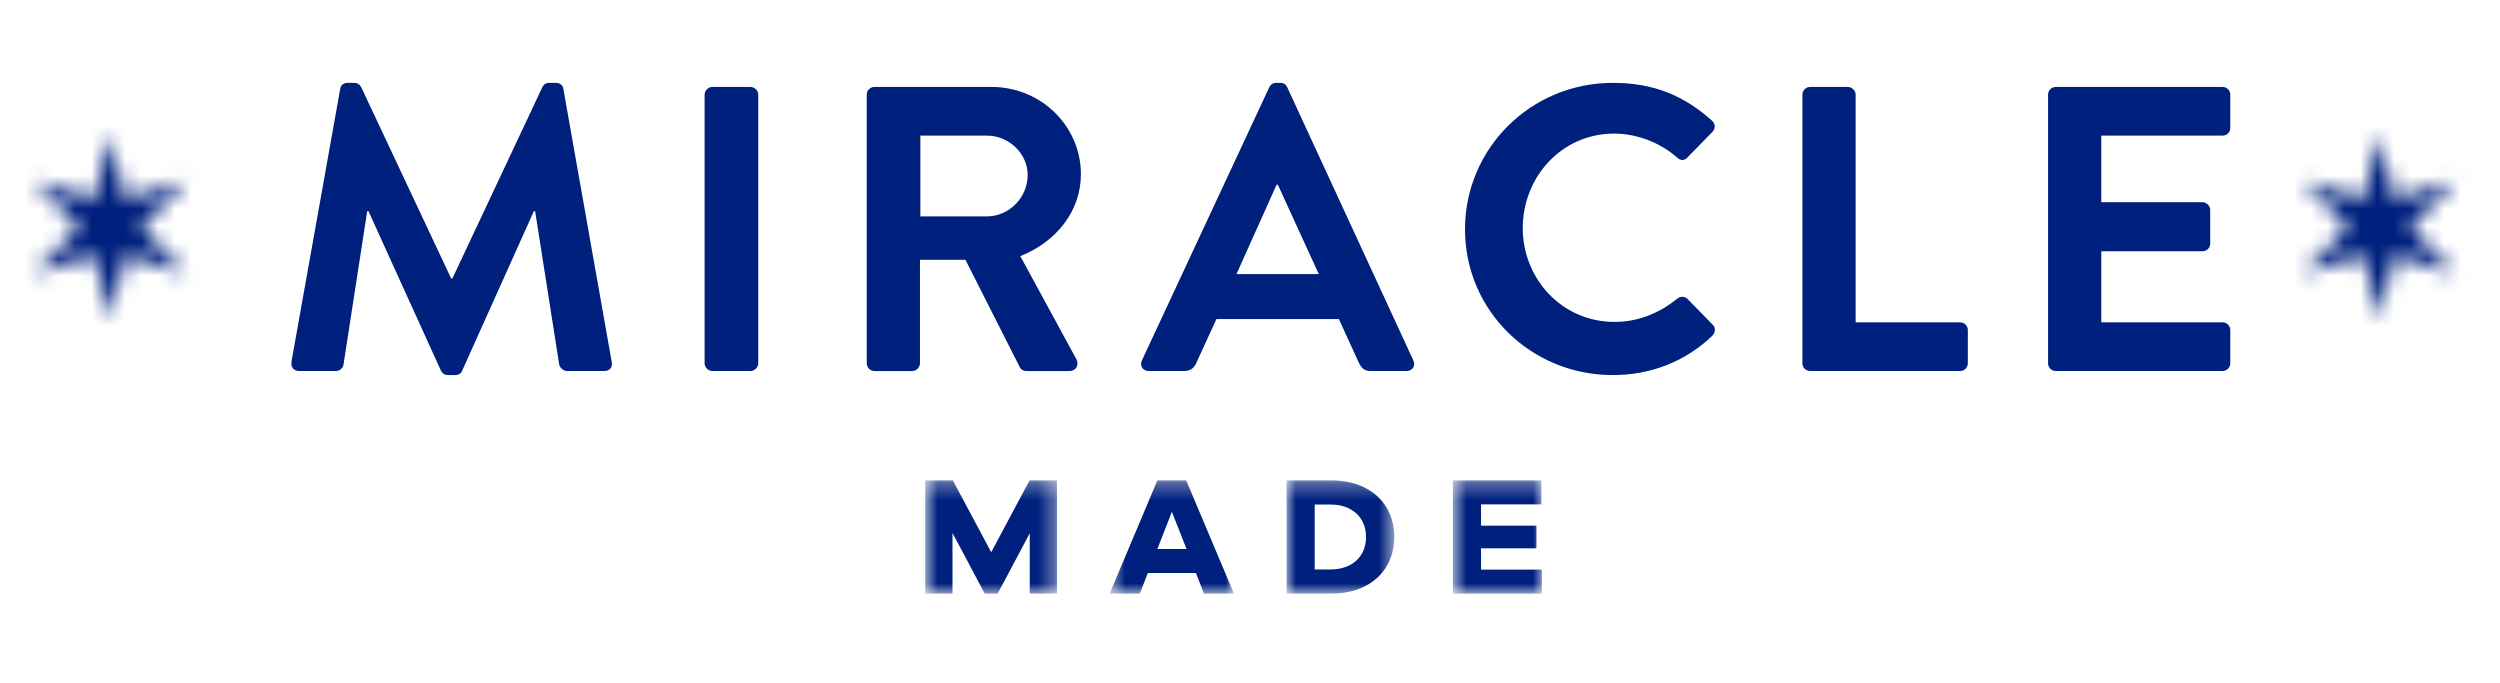 <?xml version="1.0" encoding="UTF-8"?>
<svg width="150px" height="41px" viewBox="0 0 150 41" version="1.1" xmlns="http://www.w3.org/2000/svg" xmlns:xlink="http://www.w3.org/1999/xlink">
    <!-- Generator: Sketch 53.2 (72643) - https://sketchapp.com -->
    <title>v2 no lines@1x</title>
    <desc>Created with Sketch.</desc>
    <defs>
        <polygon id="path-1" points="3.676 4.904 0 3.804 2.745 6.593 0 9.386 3.676 8.286 4.607 12.174 5.537 8.286 9.213 9.386 6.47 6.593 9.213 3.804 5.537 4.904 4.607 1.013"></polygon>
        <polygon id="path-3" points="3.677 4.904 0 3.804 2.744 6.593 0 9.386 3.677 8.286 4.607 12.174 5.538 8.286 9.213 9.386 6.469 6.593 9.213 3.804 5.538 4.904 4.607 1.013"></polygon>
        <polygon id="path-5" points="0.756 0.309 8.666 0.309 8.666 7.101 0.756 7.101"></polygon>
        <polygon id="path-7" points="0.563 0.309 8.021 0.309 8.021 7.101 0.563 7.101"></polygon>
        <polygon id="path-9" points="0.941 0.308 7.407 0.308 7.407 7.101 0.941 7.101"></polygon>
        <polygon id="path-11" points="0.685 0.309 6.026 0.309 6.026 7.101 0.685 7.101"></polygon>
    </defs>
    <g id="v2-no-lines" stroke="none" stroke-width="1" fill="none" fill-rule="evenodd">
        <g id="Group-6" transform="translate(2, 4)">
            <g id="Group-4">
                <g id="Group-15" transform="translate(15.354, -0)" fill="#00207D">
                    <path d="M3.058,1.337 C3.081,1.142 3.23,0.972 3.5,0.972 L3.892,0.972 C4.09,0.972 4.236,1.069 4.311,1.215 L9.716,12.709 L9.789,12.709 L15.194,1.215 C15.269,1.069 15.392,0.972 15.613,0.972 L16.005,0.972 C16.276,0.972 16.423,1.142 16.448,1.337 L19.347,17.7 C19.421,18.041 19.224,18.261 18.905,18.261 L16.669,18.261 C16.448,18.261 16.251,18.065 16.202,17.895 L14.753,8.667 L14.679,8.667 L10.379,18.236 C10.33,18.382 10.182,18.504 9.961,18.504 L9.519,18.504 C9.299,18.504 9.176,18.382 9.101,18.236 L4.753,8.667 L4.679,8.667 L3.253,17.895 C3.23,18.065 3.033,18.261 2.812,18.261 L0.601,18.261 C0.281,18.261 0.085,18.041 0.134,17.7 L3.058,1.337 Z" id="Fill-1"></path>
                    <path d="M24.922,1.678 C24.922,1.435 25.143,1.216 25.389,1.216 L27.673,1.216 C27.919,1.216 28.141,1.435 28.141,1.678 L28.141,17.798 C28.141,18.041 27.919,18.261 27.673,18.261 L25.389,18.261 C25.143,18.261 24.922,18.041 24.922,17.798 L24.922,1.678 Z" id="Fill-3"></path>
                    <path d="M41.874,8.983 C43.176,8.983 44.306,7.863 44.306,6.5 C44.306,5.209 43.176,4.138 41.874,4.138 L37.869,4.138 L37.869,8.983 L41.874,8.983 Z M34.65,1.679 C34.65,1.435 34.848,1.216 35.117,1.216 L42.144,1.216 C45.093,1.216 47.5,3.553 47.5,6.451 C47.5,8.691 46.001,10.517 43.864,11.369 L47.229,17.553 C47.401,17.871 47.229,18.262 46.812,18.262 L44.232,18.262 C44.011,18.262 43.888,18.138 43.839,18.041 L40.572,11.589 L37.844,11.589 L37.844,17.797 C37.844,18.041 37.624,18.262 37.377,18.262 L35.117,18.262 C34.848,18.262 34.65,18.041 34.65,17.797 L34.65,1.679 Z" id="Fill-5"></path>
                    <path d="M61.772,12.442 L59.317,7.084 L59.242,7.084 L56.835,12.442 L61.772,12.442 Z M51.159,17.627 L58.8,1.24 C58.874,1.094 58.996,0.972 59.218,0.972 L59.463,0.972 C59.709,0.972 59.807,1.094 59.881,1.24 L67.448,17.627 C67.595,17.944 67.399,18.261 67.031,18.261 L64.894,18.261 C64.524,18.261 64.353,18.115 64.181,17.774 L62.977,15.144 L55.631,15.144 L54.426,17.774 C54.329,18.017 54.108,18.261 53.714,18.261 L51.576,18.261 C51.209,18.261 51.011,17.944 51.159,17.627 L51.159,17.627 Z" id="Fill-7"></path>
                    <path d="M79.416,0.972 C81.898,0.972 83.692,1.751 85.362,3.236 C85.582,3.431 85.582,3.723 85.387,3.918 L83.887,5.453 C83.715,5.647 83.471,5.647 83.274,5.453 C82.242,4.551 80.866,4.016 79.49,4.016 C76.345,4.016 74.011,6.621 74.011,9.69 C74.011,12.733 76.369,15.315 79.514,15.315 C80.988,15.315 82.242,14.754 83.274,13.926 C83.471,13.756 83.741,13.781 83.887,13.926 L85.41,15.485 C85.608,15.656 85.559,15.972 85.387,16.143 C83.715,17.75 81.604,18.505 79.416,18.505 C74.503,18.505 70.546,14.633 70.546,9.763 C70.546,4.892 74.503,0.972 79.416,0.972" id="Fill-9"></path>
                    <path d="M90.79,1.678 C90.79,1.435 90.986,1.216 91.257,1.216 L93.517,1.216 C93.763,1.216 93.984,1.435 93.984,1.678 L93.984,15.339 L100.249,15.339 C100.52,15.339 100.716,15.559 100.716,15.802 L100.716,17.798 C100.716,18.041 100.52,18.261 100.249,18.261 L91.257,18.261 C90.986,18.261 90.79,18.041 90.79,17.798 L90.79,1.678 Z" id="Fill-11"></path>
                    <path d="M105.53,1.678 C105.53,1.435 105.726,1.216 105.996,1.216 L115.996,1.216 C116.266,1.216 116.463,1.435 116.463,1.678 L116.463,3.675 C116.463,3.918 116.266,4.138 115.996,4.138 L108.723,4.138 L108.723,8.131 L114.792,8.131 C115.038,8.131 115.259,8.35 115.259,8.593 L115.259,10.614 C115.259,10.883 115.038,11.077 114.792,11.077 L108.723,11.077 L108.723,15.339 L115.996,15.339 C116.266,15.339 116.463,15.559 116.463,15.802 L116.463,17.798 C116.463,18.041 116.266,18.261 115.996,18.261 L105.996,18.261 C105.726,18.261 105.53,18.041 105.53,17.798 L105.53,1.678 Z" id="Fill-13"></path>
                </g>
                <g id="Group-18" transform="translate(-0, 3.043)">
                    <mask id="mask-2" fill="white">
                        <use xlink:href="#path-1"></use>
                    </mask>
                    <g id="Clip-17"></g>
                    <polygon id="Fill-16" fill="#00207D" mask="url(#mask-2)" points="-5.118 17.246 14.331 17.246 14.331 -4.058 -5.118 -4.058"></polygon>
                </g>
                <g id="Group-21" transform="translate(136.142, 3.043)">
                    <mask id="mask-4" fill="white">
                        <use xlink:href="#path-3"></use>
                    </mask>
                    <g id="Clip-20"></g>
                    <polygon id="Fill-19" fill="#00207D" mask="url(#mask-4)" points="-5.118 17.246 14.331 17.246 14.331 -4.058 -5.118 -4.058"></polygon>
                </g>
            </g>
            <g id="Group-5" transform="translate(52.496, 24.515)">
                <g id="Group-24" transform="translate(0.26, 0)">
                    <mask id="mask-6" fill="white">
                        <use xlink:href="#path-5"></use>
                    </mask>
                    <g id="Clip-23"></g>
                    <polygon id="Fill-22" fill="#00207D" mask="url(#mask-6)" points="8.666 7.102 7.028 7.102 7.028 3.482 5.105 7.102 4.328 7.102 2.394 3.462 2.394 7.102 0.756 7.102 0.756 0.309 2.415 0.309 4.717 4.618 7.019 0.309 8.666 0.309"></polygon>
                </g>
                <g id="Group-27" transform="translate(11.52, 0)">
                    <mask id="mask-8" fill="white">
                        <use xlink:href="#path-7"></use>
                    </mask>
                    <g id="Clip-26"></g>
                    <path d="M4.297,2.195 L3.427,4.425 L5.177,4.425 L4.297,2.195 Z M6.221,7.102 L5.74,5.864 L2.855,5.864 L2.374,7.102 L0.563,7.102 L3.427,0.309 L5.156,0.309 L8.021,7.102 L6.221,7.102 Z" id="Fill-25" fill="#00207D" mask="url(#mask-8)"></path>
                </g>
                <g id="Group-30" transform="translate(21.756, 0)">
                    <mask id="mask-10" fill="white">
                        <use xlink:href="#path-9"></use>
                    </mask>
                    <g id="Clip-29"></g>
                    <path d="M3.591,5.651 C4.869,5.651 5.709,4.881 5.709,3.704 C5.709,2.529 4.869,1.758 3.591,1.758 L2.63,1.758 L2.63,5.651 L3.591,5.651 Z M3.652,0.308 C5.913,0.308 7.407,1.688 7.407,3.704 C7.407,5.722 5.913,7.102 3.652,7.102 L0.941,7.102 L0.941,0.308 L3.652,0.308 Z" id="Fill-28" fill="#00207D" mask="url(#mask-10)"></path>
                </g>
                <g id="Group-33" transform="translate(31.992, 0)">
                    <mask id="mask-12" fill="white">
                        <use xlink:href="#path-11"></use>
                    </mask>
                    <g id="Clip-32"></g>
                    <polygon id="Fill-31" fill="#00207D" mask="url(#mask-12)" points="6.026 7.102 0.685 7.102 0.685 0.309 5.995 0.309 5.995 1.748 2.374 1.748 2.374 3.025 5.698 3.025 5.698 4.384 2.374 4.384 2.374 5.662 6.026 5.662"></polygon>
                </g>
            </g>
        </g>
    </g>
</svg>